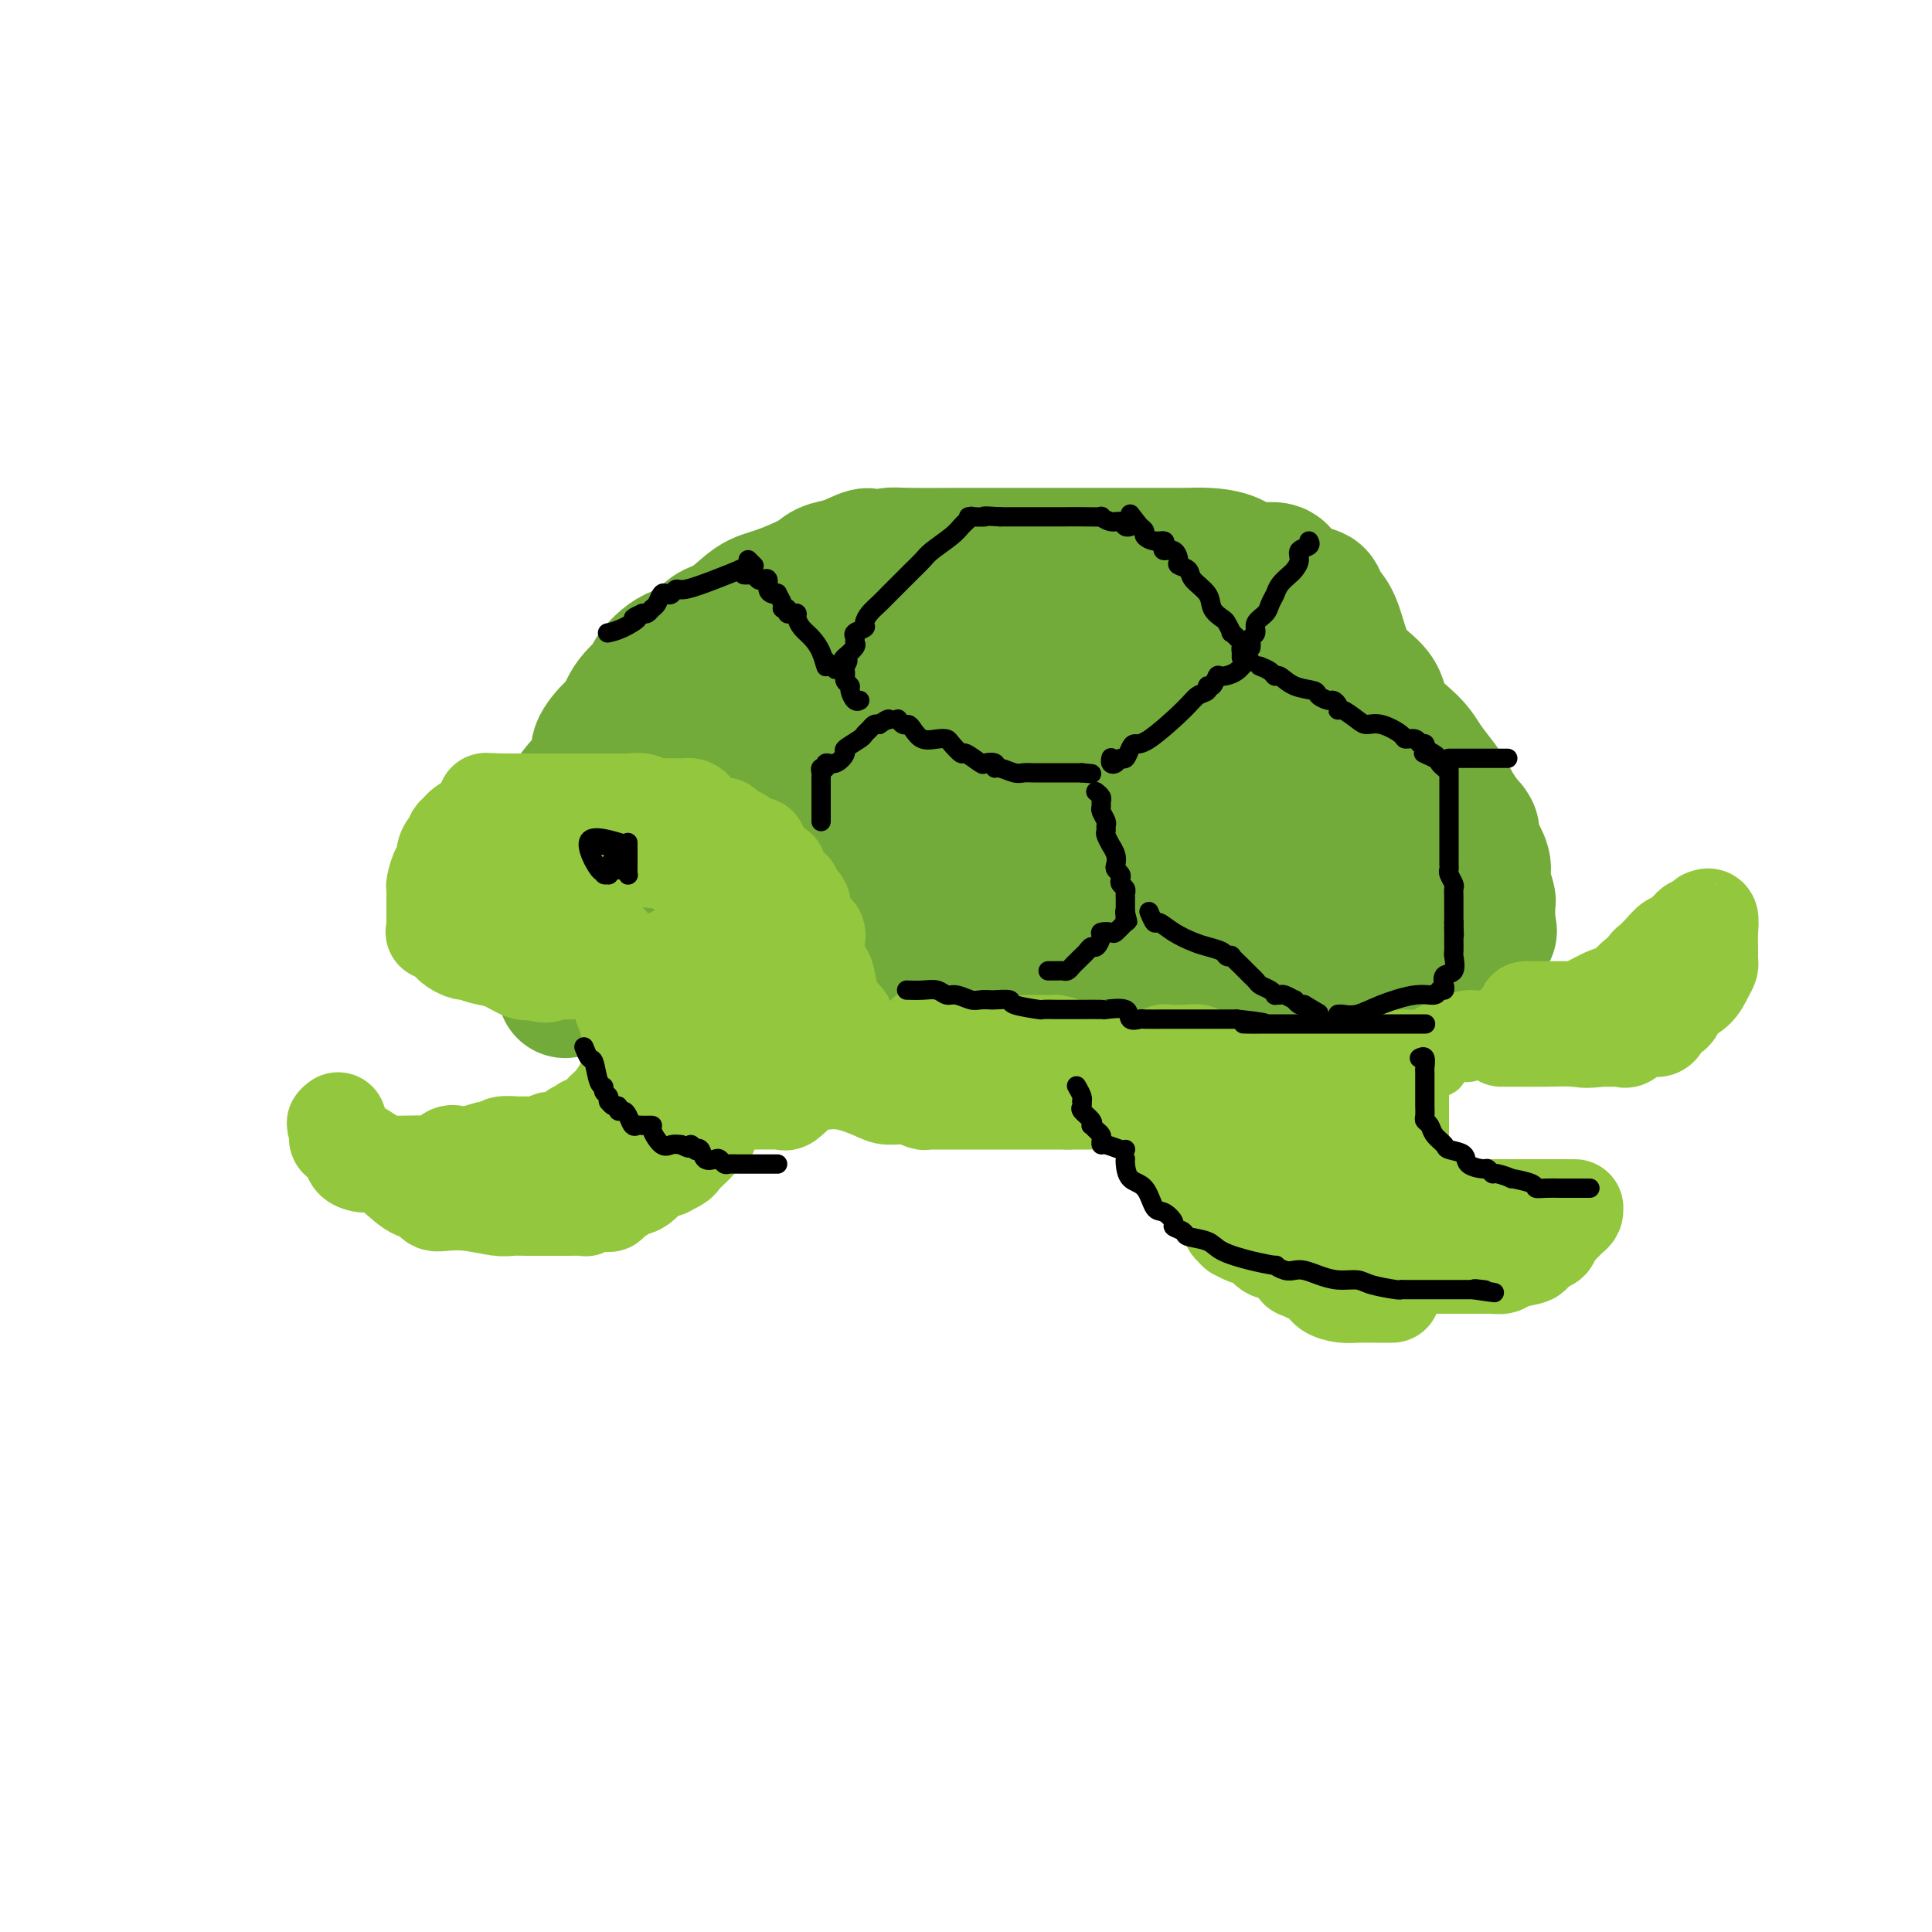 <svg viewBox='0 0 400 400' version='1.1' xmlns='http://www.w3.org/2000/svg' xmlns:xlink='http://www.w3.org/1999/xlink'><g fill='none' stroke='rgb(115,171,58)' stroke-width='28' stroke-linecap='round' stroke-linejoin='round'><path d='M175,197c0.000,-0.026 0.000,-0.053 0,0c-0.000,0.053 -0.001,0.184 0,0c0.001,-0.184 0.004,-0.683 0,-1c-0.004,-0.317 -0.016,-0.451 0,-1c0.016,-0.549 0.061,-1.512 0,-2c-0.061,-0.488 -0.226,-0.501 0,-1c0.226,-0.499 0.843,-1.484 1,-2c0.157,-0.516 -0.147,-0.563 0,-1c0.147,-0.437 0.745,-1.265 1,-2c0.255,-0.735 0.166,-1.375 0,-2c-0.166,-0.625 -0.409,-1.233 0,-2c0.409,-0.767 1.471,-1.694 2,-3c0.529,-1.306 0.527,-2.991 1,-4c0.473,-1.009 1.421,-1.344 2,-2c0.579,-0.656 0.788,-1.634 2,-3c1.212,-1.366 3.425,-3.118 5,-4c1.575,-0.882 2.510,-0.892 4,-2c1.490,-1.108 3.535,-3.314 5,-4c1.465,-0.686 2.351,0.149 3,0c0.649,-0.149 1.061,-1.283 2,-2c0.939,-0.717 2.406,-1.018 3,-1c0.594,0.018 0.314,0.355 1,0c0.686,-0.355 2.339,-1.403 3,-2c0.661,-0.597 0.332,-0.742 1,-1c0.668,-0.258 2.334,-0.629 4,-1'/><path d='M215,154c5.774,-2.856 4.709,-1.497 5,-1c0.291,0.497 1.939,0.133 4,0c2.061,-0.133 4.534,-0.035 6,0c1.466,0.035 1.925,0.008 3,0c1.075,-0.008 2.766,0.002 4,0c1.234,-0.002 2.013,-0.015 3,0c0.987,0.015 2.184,0.060 3,0c0.816,-0.060 1.252,-0.224 3,0c1.748,0.224 4.808,0.838 6,1c1.192,0.162 0.516,-0.127 1,0c0.484,0.127 2.128,0.670 3,1c0.872,0.330 0.971,0.448 2,1c1.029,0.552 2.987,1.539 4,2c1.013,0.461 1.081,0.395 2,1c0.919,0.605 2.689,1.881 4,3c1.311,1.119 2.163,2.082 3,3c0.837,0.918 1.658,1.793 2,2c0.342,0.207 0.206,-0.252 1,0c0.794,0.252 2.518,1.215 3,2c0.482,0.785 -0.278,1.394 0,2c0.278,0.606 1.595,1.211 2,2c0.405,0.789 -0.102,1.762 0,2c0.102,0.238 0.812,-0.261 1,0c0.188,0.261 -0.147,1.281 0,2c0.147,0.719 0.775,1.138 1,2c0.225,0.862 0.046,2.167 0,3c-0.046,0.833 0.040,1.193 0,2c-0.040,0.807 -0.207,2.062 0,3c0.207,0.938 0.786,1.560 1,2c0.214,0.440 0.061,0.697 0,1c-0.061,0.303 -0.031,0.651 0,1'/><path d='M282,191c0.774,3.566 0.208,1.481 0,1c-0.208,-0.481 -0.058,0.642 0,1c0.058,0.358 0.023,-0.048 0,0c-0.023,0.048 -0.034,0.550 0,1c0.034,0.450 0.115,0.846 0,1c-0.115,0.154 -0.425,0.065 -1,0c-0.575,-0.065 -1.414,-0.106 -2,0c-0.586,0.106 -0.917,0.359 -2,0c-1.083,-0.359 -2.916,-1.330 -4,-2c-1.084,-0.670 -1.417,-1.040 -2,-1c-0.583,0.040 -1.415,0.490 -3,0c-1.585,-0.490 -3.923,-1.921 -6,-3c-2.077,-1.079 -3.894,-1.806 -7,-2c-3.106,-0.194 -7.501,0.144 -9,0c-1.499,-0.144 -0.104,-0.771 -2,-1c-1.896,-0.229 -7.085,-0.061 -11,0c-3.915,0.061 -6.558,0.016 -9,0c-2.442,-0.016 -4.683,-0.004 -7,0c-2.317,0.004 -4.711,0.001 -6,0c-1.289,-0.001 -1.473,-0.000 -2,0c-0.527,0.000 -1.397,-0.000 -2,0c-0.603,0.000 -0.938,0.001 -1,0c-0.062,-0.001 0.149,-0.002 0,0c-0.149,0.002 -0.658,0.008 -1,0c-0.342,-0.008 -0.519,-0.028 -1,0c-0.481,0.028 -1.267,0.105 -2,0c-0.733,-0.105 -1.412,-0.393 -2,0c-0.588,0.393 -1.086,1.466 -3,2c-1.914,0.534 -5.246,0.528 -7,1c-1.754,0.472 -1.930,1.420 -3,2c-1.070,0.580 -3.035,0.790 -5,1'/><path d='M182,192c-3.354,1.150 -2.738,1.026 -3,1c-0.262,-0.026 -1.400,0.045 -2,0c-0.600,-0.045 -0.662,-0.205 -1,0c-0.338,0.205 -0.953,0.777 -1,1c-0.047,0.223 0.473,0.097 0,0c-0.473,-0.097 -1.940,-0.166 -3,0c-1.060,0.166 -1.712,0.566 -2,1c-0.288,0.434 -0.210,0.901 -1,1c-0.790,0.099 -2.446,-0.170 -3,0c-0.554,0.170 -0.004,0.777 0,1c0.004,0.223 -0.537,0.060 -1,0c-0.463,-0.060 -0.846,-0.017 -1,0c-0.154,0.017 -0.077,0.009 0,0'/><path d='M117,205c-0.000,0.053 -0.000,0.106 0,0c0.000,-0.106 0.000,-0.370 0,-1c-0.000,-0.630 -0.000,-1.627 0,-2c0.000,-0.373 0.000,-0.123 0,-1c-0.000,-0.877 -0.000,-2.881 0,-4c0.000,-1.119 0.000,-1.354 0,-3c-0.000,-1.646 -0.000,-4.702 0,-6c0.000,-1.298 0.002,-0.839 0,-2c-0.002,-1.161 -0.006,-3.941 0,-6c0.006,-2.059 0.024,-3.398 0,-5c-0.024,-1.602 -0.090,-3.466 0,-5c0.090,-1.534 0.335,-2.736 1,-4c0.665,-1.264 1.750,-2.588 3,-4c1.250,-1.412 2.664,-2.911 3,-4c0.336,-1.089 -0.406,-1.767 0,-3c0.406,-1.233 1.958,-3.020 3,-4c1.042,-0.980 1.572,-1.152 2,-2c0.428,-0.848 0.755,-2.372 2,-4c1.245,-1.628 3.410,-3.361 4,-4c0.590,-0.639 -0.395,-0.185 0,-1c0.395,-0.815 2.170,-2.897 4,-4c1.830,-1.103 3.714,-1.225 5,-2c1.286,-0.775 1.973,-2.203 3,-3c1.027,-0.797 2.395,-0.963 4,-2c1.605,-1.037 3.447,-2.946 5,-4c1.553,-1.054 2.818,-1.251 5,-2c2.182,-0.749 5.280,-2.048 7,-3c1.720,-0.952 2.063,-1.558 3,-2c0.937,-0.442 2.469,-0.721 4,-1'/><path d='M175,117c6.474,-3.182 4.658,-1.637 4,-1c-0.658,0.637 -0.157,0.367 1,0c1.157,-0.367 2.970,-0.830 4,-1c1.030,-0.170 1.276,-0.045 4,0c2.724,0.045 7.924,0.012 12,0c4.076,-0.012 7.027,-0.003 10,0c2.973,0.003 5.968,0.001 9,0c3.032,-0.001 6.102,-0.001 10,0c3.898,0.001 8.626,0.002 11,0c2.374,-0.002 2.394,-0.007 3,0c0.606,0.007 1.798,0.025 3,0c1.202,-0.025 2.415,-0.092 4,0c1.585,0.092 3.544,0.343 5,1c1.456,0.657 2.411,1.720 4,2c1.589,0.280 3.812,-0.224 5,0c1.188,0.224 1.340,1.176 2,2c0.660,0.824 1.829,1.519 3,2c1.171,0.481 2.344,0.746 3,1c0.656,0.254 0.796,0.497 1,1c0.204,0.503 0.471,1.267 1,2c0.529,0.733 1.318,1.437 2,3c0.682,1.563 1.257,3.986 2,6c0.743,2.014 1.654,3.619 3,5c1.346,1.381 3.127,2.536 4,4c0.873,1.464 0.840,3.235 2,5c1.160,1.765 3.515,3.523 5,5c1.485,1.477 2.099,2.674 3,4c0.901,1.326 2.089,2.780 3,4c0.911,1.220 1.546,2.206 2,3c0.454,0.794 0.727,1.397 1,2'/><path d='M301,167c5.173,7.609 3.606,4.631 3,4c-0.606,-0.631 -0.250,1.085 0,2c0.250,0.915 0.393,1.028 1,2c0.607,0.972 1.679,2.803 2,4c0.321,1.197 -0.110,1.759 0,3c0.110,1.241 0.762,3.162 1,4c0.238,0.838 0.063,0.593 0,1c-0.063,0.407 -0.013,1.465 0,2c0.013,0.535 -0.009,0.546 0,1c0.009,0.454 0.050,1.349 0,2c-0.050,0.651 -0.193,1.057 0,1c0.193,-0.057 0.720,-0.575 0,0c-0.720,0.575 -2.687,2.245 -4,3c-1.313,0.755 -1.973,0.595 -4,1c-2.027,0.405 -5.422,1.377 -8,2c-2.578,0.623 -4.340,0.899 -6,1c-1.660,0.101 -3.219,0.026 -5,0c-1.781,-0.026 -3.784,-0.004 -6,0c-2.216,0.004 -4.645,-0.009 -8,0c-3.355,0.009 -7.635,0.042 -12,0c-4.365,-0.042 -8.816,-0.159 -12,-1c-3.184,-0.841 -5.102,-2.408 -7,-3c-1.898,-0.592 -3.777,-0.211 -6,0c-2.223,0.211 -4.791,0.253 -7,0c-2.209,-0.253 -4.059,-0.800 -6,-1c-1.941,-0.200 -3.974,-0.054 -7,0c-3.026,0.054 -7.046,0.014 -11,0c-3.954,-0.014 -7.843,-0.004 -13,0c-5.157,0.004 -11.581,0.001 -15,0c-3.419,-0.001 -3.834,-0.000 -5,0c-1.166,0.000 -3.083,0.000 -5,0'/><path d='M161,195c-20.955,-0.617 -7.841,-0.158 -4,0c3.841,0.158 -1.591,0.015 -4,0c-2.409,-0.015 -1.795,0.099 -2,0c-0.205,-0.099 -1.230,-0.411 -2,0c-0.770,0.411 -1.285,1.546 -2,2c-0.715,0.454 -1.632,0.226 -3,0c-1.368,-0.226 -3.189,-0.449 -5,0c-1.811,0.449 -3.613,1.569 -5,2c-1.387,0.431 -2.361,0.173 -3,0c-0.639,-0.173 -0.944,-0.260 -1,0c-0.056,0.260 0.136,0.866 0,1c-0.136,0.134 -0.600,-0.203 -1,0c-0.400,0.203 -0.737,0.945 -1,1c-0.263,0.055 -0.451,-0.578 0,-2c0.451,-1.422 1.542,-3.634 2,-5c0.458,-1.366 0.284,-1.886 1,-3c0.716,-1.114 2.322,-2.820 3,-4c0.678,-1.180 0.429,-1.832 1,-3c0.571,-1.168 1.961,-2.853 3,-4c1.039,-1.147 1.725,-1.756 3,-3c1.275,-1.244 3.137,-3.122 5,-5'/><path d='M146,172c3.358,-2.821 6.252,-3.873 8,-5c1.748,-1.127 2.350,-2.328 5,-4c2.650,-1.672 7.350,-3.816 10,-5c2.650,-1.184 3.251,-1.409 4,-2c0.749,-0.591 1.645,-1.548 3,-3c1.355,-1.452 3.168,-3.400 4,-4c0.832,-0.600 0.682,0.147 1,0c0.318,-0.147 1.102,-1.187 3,-2c1.898,-0.813 4.908,-1.397 7,-2c2.092,-0.603 3.265,-1.223 7,-2c3.735,-0.777 10.031,-1.711 14,-2c3.969,-0.289 5.612,0.066 9,0c3.388,-0.066 8.520,-0.553 12,-1c3.480,-0.447 5.309,-0.853 7,-1c1.691,-0.147 3.244,-0.035 4,0c0.756,0.035 0.715,-0.008 1,0c0.285,0.008 0.895,0.065 1,0c0.105,-0.065 -0.294,-0.253 0,0c0.294,0.253 1.282,0.946 2,2c0.718,1.054 1.167,2.470 2,4c0.833,1.530 2.051,3.173 3,5c0.949,1.827 1.630,3.839 2,5c0.370,1.161 0.429,1.470 1,2c0.571,0.530 1.656,1.282 2,2c0.344,0.718 -0.052,1.404 0,2c0.052,0.596 0.550,1.104 1,2c0.450,0.896 0.850,2.182 1,3c0.150,0.818 0.051,1.168 0,2c-0.051,0.832 -0.052,2.147 0,3c0.052,0.853 0.158,1.244 0,2c-0.158,0.756 -0.579,1.878 -1,3'/><path d='M259,176c-0.214,2.861 -1.247,1.512 -3,1c-1.753,-0.512 -4.224,-0.187 -6,0c-1.776,0.187 -2.855,0.237 -5,0c-2.145,-0.237 -5.356,-0.761 -8,-2c-2.644,-1.239 -4.721,-3.194 -7,-5c-2.279,-1.806 -4.759,-3.465 -7,-5c-2.241,-1.535 -4.244,-2.947 -6,-4c-1.756,-1.053 -3.266,-1.746 -5,-2c-1.734,-0.254 -3.694,-0.069 -6,0c-2.306,0.069 -4.959,0.020 -9,0c-4.041,-0.020 -9.471,-0.013 -15,0c-5.529,0.013 -11.156,0.033 -18,0c-6.844,-0.033 -14.905,-0.118 -20,0c-5.095,0.118 -7.224,0.438 -10,1c-2.776,0.562 -6.199,1.366 -8,2c-1.801,0.634 -1.980,1.097 -2,2c-0.020,0.903 0.120,2.245 0,3c-0.120,0.755 -0.501,0.922 0,2c0.501,1.078 1.883,3.066 3,4c1.117,0.934 1.969,0.815 3,2c1.031,1.185 2.240,3.675 3,5c0.760,1.325 1.070,1.487 2,2c0.930,0.513 2.480,1.377 4,2c1.520,0.623 3.011,1.003 5,1c1.989,-0.003 4.478,-0.391 7,0c2.522,0.391 5.078,1.562 7,2c1.922,0.438 3.211,0.145 5,0c1.789,-0.145 4.077,-0.142 5,0c0.923,0.142 0.479,0.423 1,0c0.521,-0.423 2.006,-1.549 3,-3c0.994,-1.451 1.497,-3.225 2,-5'/><path d='M174,179c1.393,-2.831 1.875,-5.908 2,-8c0.125,-2.092 -0.107,-3.198 0,-5c0.107,-1.802 0.554,-4.301 1,-7c0.446,-2.699 0.889,-5.598 1,-8c0.111,-2.402 -0.112,-4.307 0,-6c0.112,-1.693 0.560,-3.174 0,-4c-0.560,-0.826 -2.128,-0.995 -3,-1c-0.872,-0.005 -1.049,0.155 -2,0c-0.951,-0.155 -2.675,-0.626 -4,-1c-1.325,-0.374 -2.250,-0.651 -4,0c-1.750,0.651 -4.325,2.229 -6,4c-1.675,1.771 -2.449,3.733 -3,6c-0.551,2.267 -0.879,4.837 -1,7c-0.121,2.163 -0.034,3.918 0,6c0.034,2.082 0.017,4.491 0,7c-0.017,2.509 -0.033,5.119 0,6c0.033,0.881 0.117,0.033 0,0c-0.117,-0.033 -0.433,0.750 0,1c0.433,0.250 1.616,-0.032 2,0c0.384,0.032 -0.031,0.378 2,0c2.031,-0.378 6.507,-1.480 10,-3c3.493,-1.520 6.003,-3.459 9,-6c2.997,-2.541 6.483,-5.685 10,-8c3.517,-2.315 7.066,-3.802 12,-6c4.934,-2.198 11.253,-5.107 15,-8c3.747,-2.893 4.921,-5.770 7,-7c2.079,-1.230 5.062,-0.814 8,-2c2.938,-1.186 5.829,-3.973 7,-5c1.171,-1.027 0.620,-0.293 1,0c0.380,0.293 1.690,0.147 3,0'/><path d='M241,131c2.797,-1.144 0.290,-0.505 1,1c0.710,1.505 4.638,3.877 7,6c2.362,2.123 3.157,3.999 5,5c1.843,1.001 4.734,1.128 7,2c2.266,0.872 3.907,2.489 5,3c1.093,0.511 1.637,-0.085 2,0c0.363,0.085 0.544,0.852 1,1c0.456,0.148 1.188,-0.323 2,0c0.812,0.323 1.704,1.440 2,2c0.296,0.560 -0.004,0.562 -1,0c-0.996,-0.562 -2.690,-1.687 -3,-2c-0.310,-0.313 0.763,0.185 -2,-2c-2.763,-2.185 -9.361,-7.053 -12,-9c-2.639,-1.947 -1.320,-0.974 0,0'/><path d='M215,127c0.170,-0.000 0.341,-0.000 0,0c-0.341,0.000 -1.193,0.000 -2,0c-0.807,-0.000 -1.567,-0.000 -2,0c-0.433,0.000 -0.538,0.000 -1,0c-0.462,-0.000 -1.280,-0.000 -2,0c-0.720,0.000 -1.342,0.000 -3,0c-1.658,-0.000 -4.352,-0.000 -8,0c-3.648,0.000 -8.248,0.000 -12,0c-3.752,-0.000 -6.654,-0.001 -9,0c-2.346,0.001 -4.134,0.004 -5,0c-0.866,-0.004 -0.809,-0.013 -1,0c-0.191,0.013 -0.629,0.050 -1,0c-0.371,-0.050 -0.674,-0.187 -1,0c-0.326,0.187 -0.676,0.698 -1,1c-0.324,0.302 -0.623,0.396 -1,1c-0.377,0.604 -0.833,1.717 -1,2c-0.167,0.283 -0.045,-0.264 0,0c0.045,0.264 0.012,1.340 0,2c-0.012,0.660 -0.003,0.903 0,1c0.003,0.097 0.002,0.049 0,0'/></g>
<g fill='none' stroke='rgb(147,200,62)' stroke-width='12' stroke-linecap='round' stroke-linejoin='round'><path d='M169,211c-0.081,0.024 -0.162,0.048 0,0c0.162,-0.048 0.569,-0.168 1,0c0.431,0.168 0.888,0.623 2,1c1.112,0.377 2.881,0.675 5,1c2.119,0.325 4.588,0.676 7,1c2.412,0.324 4.765,0.622 7,1c2.235,0.378 4.351,0.835 6,1c1.649,0.165 2.831,0.038 4,0c1.169,-0.038 2.324,0.015 3,0c0.676,-0.015 0.872,-0.097 1,0c0.128,0.097 0.189,0.374 1,1c0.811,0.626 2.374,1.602 3,2c0.626,0.398 0.317,0.218 1,0c0.683,-0.218 2.359,-0.475 4,0c1.641,0.475 3.245,1.682 5,2c1.755,0.318 3.659,-0.255 5,0c1.341,0.255 2.120,1.336 3,2c0.880,0.664 1.862,0.910 3,1c1.138,0.090 2.430,0.024 3,0c0.570,-0.024 0.416,-0.006 1,0c0.584,0.006 1.905,0.002 3,0c1.095,-0.002 1.963,-0.000 3,0c1.037,0.000 2.242,0.000 4,0c1.758,-0.000 4.071,-0.000 5,0c0.929,0.000 0.476,0.000 1,0c0.524,-0.000 2.024,-0.000 3,0c0.976,0.000 1.426,0.000 2,0c0.574,-0.000 1.270,-0.000 2,0c0.730,0.000 1.494,0.000 2,0c0.506,-0.000 0.753,-0.000 1,0'/><path d='M260,224c5.028,-0.000 2.596,-0.000 2,0c-0.596,0.000 0.642,0.000 2,0c1.358,-0.000 2.835,-0.000 4,0c1.165,0.000 2.018,0.000 3,0c0.982,-0.000 2.094,-0.000 3,0c0.906,0.000 1.608,0.000 3,0c1.392,-0.000 3.476,-0.000 5,0c1.524,0.000 2.489,0.001 3,0c0.511,-0.001 0.569,-0.003 1,0c0.431,0.003 1.235,0.012 2,0c0.765,-0.012 1.490,-0.046 2,0c0.510,0.046 0.806,0.172 1,0c0.194,-0.172 0.288,-0.641 1,-1c0.712,-0.359 2.043,-0.608 3,-1c0.957,-0.392 1.542,-0.927 2,-1c0.458,-0.073 0.791,0.317 1,0c0.209,-0.317 0.294,-1.342 1,-2c0.706,-0.658 2.034,-0.951 3,-1c0.966,-0.049 1.568,0.145 2,0c0.432,-0.145 0.692,-0.629 1,-1c0.308,-0.371 0.665,-0.628 1,-1c0.335,-0.372 0.649,-0.861 1,-1c0.351,-0.139 0.738,0.070 1,0c0.262,-0.070 0.399,-0.419 1,-1c0.601,-0.581 1.666,-1.393 2,-2c0.334,-0.607 -0.061,-1.007 0,-1c0.061,0.007 0.580,0.422 1,0c0.420,-0.422 0.741,-1.680 1,-2c0.259,-0.320 0.454,0.298 1,0c0.546,-0.298 1.442,-1.514 2,-2c0.558,-0.486 0.779,-0.243 1,0'/><path d='M317,207c4.177,-2.568 1.620,-0.488 1,0c-0.620,0.488 0.699,-0.615 1,-1c0.301,-0.385 -0.415,-0.053 -1,0c-0.585,0.053 -1.038,-0.173 -1,0c0.038,0.173 0.569,0.745 0,1c-0.569,0.255 -2.238,0.191 -4,1c-1.762,0.809 -3.618,2.489 -5,3c-1.382,0.511 -2.289,-0.147 -4,0c-1.711,0.147 -4.226,1.101 -6,2c-1.774,0.899 -2.806,1.744 -4,2c-1.194,0.256 -2.549,-0.077 -4,0c-1.451,0.077 -2.996,0.564 -4,1c-1.004,0.436 -1.466,0.820 -2,1c-0.534,0.180 -1.142,0.157 -2,0c-0.858,-0.157 -1.968,-0.449 -3,0c-1.032,0.449 -1.985,1.637 -4,2c-2.015,0.363 -5.091,-0.099 -7,0c-1.909,0.099 -2.650,0.759 -3,1c-0.350,0.241 -0.310,0.065 -1,0c-0.690,-0.065 -2.110,-0.017 -3,0c-0.890,0.017 -1.249,0.005 -2,0c-0.751,-0.005 -1.895,-0.001 -3,0c-1.105,0.001 -2.173,0.000 -3,0c-0.827,-0.000 -1.414,-0.000 -2,0'/><path d='M251,220c-3.954,0.155 -1.838,0.041 -1,0c0.838,-0.041 0.399,-0.011 0,0c-0.399,0.011 -0.759,0.001 -1,0c-0.241,-0.001 -0.363,0.007 -1,0c-0.637,-0.007 -1.789,-0.029 -3,0c-1.211,0.029 -2.481,0.109 -4,0c-1.519,-0.109 -3.286,-0.408 -5,-1c-1.714,-0.592 -3.376,-1.477 -5,-2c-1.624,-0.523 -3.210,-0.682 -4,-1c-0.790,-0.318 -0.783,-0.793 -1,-1c-0.217,-0.207 -0.658,-0.147 -1,0c-0.342,0.147 -0.586,0.379 -1,0c-0.414,-0.379 -0.999,-1.370 -2,-2c-1.001,-0.630 -2.417,-0.900 -3,-1c-0.583,-0.100 -0.334,-0.031 -1,0c-0.666,0.031 -2.248,0.022 -3,0c-0.752,-0.022 -0.674,-0.059 -2,0c-1.326,0.059 -4.057,0.212 -6,0c-1.943,-0.212 -3.098,-0.789 -4,-1c-0.902,-0.211 -1.550,-0.057 -2,0c-0.450,0.057 -0.701,0.015 -1,0c-0.299,-0.015 -0.647,-0.004 -1,0c-0.353,0.004 -0.713,0.001 -1,0c-0.287,-0.001 -0.503,-0.000 -1,0c-0.497,0.000 -1.277,0.000 -2,0c-0.723,-0.000 -1.390,-0.000 -2,0c-0.610,0.000 -1.164,0.000 -2,0c-0.836,-0.000 -1.953,-0.000 -2,0c-0.047,0.000 0.977,0.000 2,0'/><path d='M191,211c-3.818,-0.140 0.637,0.008 3,0c2.363,-0.008 2.633,-0.174 4,0c1.367,0.174 3.830,0.688 6,1c2.170,0.312 4.046,0.423 6,1c1.954,0.577 3.986,1.619 6,2c2.014,0.381 4.011,0.102 6,0c1.989,-0.102 3.969,-0.027 5,0c1.031,0.027 1.111,0.008 1,0c-0.111,-0.008 -0.414,-0.003 0,0c0.414,0.003 1.543,0.005 3,0c1.457,-0.005 3.241,-0.015 5,0c1.759,0.015 3.493,0.057 5,0c1.507,-0.057 2.785,-0.211 4,0c1.215,0.211 2.366,0.787 3,1c0.634,0.213 0.752,0.064 1,0c0.248,-0.064 0.628,-0.043 1,0c0.372,0.043 0.738,0.106 1,0c0.262,-0.106 0.420,-0.382 2,0c1.580,0.382 4.581,1.423 6,2c1.419,0.577 1.257,0.691 2,1c0.743,0.309 2.392,0.814 3,1c0.608,0.186 0.174,0.053 0,0c-0.174,-0.053 -0.087,-0.027 0,0'/></g>
<g fill='none' stroke='rgb(147,200,62)' stroke-width='20' stroke-linecap='round' stroke-linejoin='round'><path d='M175,216c0.001,0.098 0.002,0.196 0,0c-0.002,-0.196 -0.007,-0.686 0,-1c0.007,-0.314 0.027,-0.451 0,-1c-0.027,-0.549 -0.101,-1.511 0,-2c0.101,-0.489 0.378,-0.506 0,-1c-0.378,-0.494 -1.411,-1.467 -2,-2c-0.589,-0.533 -0.733,-0.628 -1,-2c-0.267,-1.372 -0.658,-4.021 -1,-5c-0.342,-0.979 -0.634,-0.288 -1,-1c-0.366,-0.712 -0.806,-2.828 -1,-4c-0.194,-1.172 -0.141,-1.402 0,-2c0.141,-0.598 0.369,-1.564 0,-2c-0.369,-0.436 -1.337,-0.341 -2,-1c-0.663,-0.659 -1.021,-2.072 -1,-3c0.021,-0.928 0.422,-1.371 0,-2c-0.422,-0.629 -1.666,-1.445 -2,-2c-0.334,-0.555 0.244,-0.849 0,-1c-0.244,-0.151 -1.308,-0.159 -2,-1c-0.692,-0.841 -1.013,-2.515 -1,-3c0.013,-0.485 0.359,0.220 0,0c-0.359,-0.220 -1.423,-1.365 -2,-2c-0.577,-0.635 -0.665,-0.762 -1,-1c-0.335,-0.238 -0.915,-0.589 -1,-1c-0.085,-0.411 0.324,-0.883 0,-1c-0.324,-0.117 -1.382,0.123 -2,0c-0.618,-0.123 -0.795,-0.607 -1,-1c-0.205,-0.393 -0.436,-0.694 -1,-1c-0.564,-0.306 -1.460,-0.618 -2,-1c-0.540,-0.382 -0.722,-0.834 -1,-1c-0.278,-0.166 -0.651,-0.048 -1,0c-0.349,0.048 -0.675,0.024 -1,0'/><path d='M148,171c-1.901,-1.349 -0.155,-0.221 0,0c0.155,0.221 -1.282,-0.466 -2,-1c-0.718,-0.534 -0.717,-0.913 -1,-1c-0.283,-0.087 -0.849,0.120 -1,0c-0.151,-0.120 0.114,-0.568 0,-1c-0.114,-0.432 -0.607,-0.848 -1,-1c-0.393,-0.152 -0.688,-0.041 -1,0c-0.312,0.041 -0.642,0.012 -1,0c-0.358,-0.012 -0.745,-0.007 -2,0c-1.255,0.007 -3.379,0.016 -4,0c-0.621,-0.016 0.262,-0.057 0,0c-0.262,0.057 -1.669,0.211 -2,0c-0.331,-0.211 0.413,-0.789 0,-1c-0.413,-0.211 -1.982,-0.057 -3,0c-1.018,0.057 -1.484,0.015 -2,0c-0.516,-0.015 -1.081,-0.004 -2,0c-0.919,0.004 -2.191,0.001 -3,0c-0.809,-0.001 -1.156,-0.000 -2,0c-0.844,0.000 -2.185,0.000 -3,0c-0.815,-0.000 -1.104,-0.000 -1,0c0.104,0.000 0.600,0.000 0,0c-0.600,-0.000 -2.297,-0.000 -3,0c-0.703,0.000 -0.412,0.000 -1,0c-0.588,-0.000 -2.055,-0.000 -3,0c-0.945,0.000 -1.367,0.000 -2,0c-0.633,-0.000 -1.478,-0.000 -2,0c-0.522,0.000 -0.721,0.000 -1,0c-0.279,-0.000 -0.640,-0.000 -1,0'/><path d='M104,166c-6.236,-0.191 -2.325,-0.167 -1,0c1.325,0.167 0.064,0.479 -1,1c-1.064,0.521 -1.931,1.253 -3,2c-1.069,0.747 -2.338,1.511 -3,2c-0.662,0.489 -0.716,0.704 -1,1c-0.284,0.296 -0.798,0.673 -1,1c-0.202,0.327 -0.092,0.603 0,1c0.092,0.397 0.165,0.916 0,1c-0.165,0.084 -0.570,-0.268 -1,0c-0.430,0.268 -0.886,1.157 -1,2c-0.114,0.843 0.113,1.642 0,2c-0.113,0.358 -0.566,0.275 -1,1c-0.434,0.725 -0.848,2.259 -1,3c-0.152,0.741 -0.041,0.688 0,1c0.041,0.312 0.011,0.988 0,2c-0.011,1.012 -0.005,2.362 0,3c0.005,0.638 0.008,0.566 0,1c-0.008,0.434 -0.027,1.373 0,2c0.027,0.627 0.100,0.941 0,1c-0.100,0.059 -0.374,-0.138 0,0c0.374,0.138 1.394,0.610 2,1c0.606,0.390 0.798,0.696 1,1c0.202,0.304 0.416,0.605 1,1c0.584,0.395 1.539,0.884 2,1c0.461,0.116 0.427,-0.140 1,0c0.573,0.140 1.751,0.677 3,1c1.249,0.323 2.567,0.433 4,1c1.433,0.567 2.981,1.591 4,2c1.019,0.409 1.510,0.205 2,0'/><path d='M110,201c3.923,1.392 3.731,0.373 4,0c0.269,-0.373 0.997,-0.100 2,0c1.003,0.100 2.279,0.027 3,0c0.721,-0.027 0.887,-0.008 2,0c1.113,0.008 3.171,0.005 4,0c0.829,-0.005 0.427,-0.012 1,0c0.573,0.012 2.121,0.042 3,0c0.879,-0.042 1.089,-0.155 2,0c0.911,0.155 2.522,0.580 4,0c1.478,-0.580 2.821,-2.163 4,-3c1.179,-0.837 2.194,-0.928 3,-1c0.806,-0.072 1.404,-0.124 2,0c0.596,0.124 1.190,0.424 2,0c0.810,-0.424 1.837,-1.570 2,-2c0.163,-0.430 -0.537,-0.143 0,0c0.537,0.143 2.312,0.140 3,0c0.688,-0.140 0.289,-0.419 0,-1c-0.289,-0.581 -0.469,-1.464 0,-2c0.469,-0.536 1.585,-0.723 2,-1c0.415,-0.277 0.129,-0.642 0,-1c-0.129,-0.358 -0.100,-0.709 0,-1c0.100,-0.291 0.273,-0.521 0,-1c-0.273,-0.479 -0.990,-1.206 -2,-2c-1.010,-0.794 -2.312,-1.656 -3,-2c-0.688,-0.344 -0.762,-0.169 -1,0c-0.238,0.169 -0.639,0.334 -1,0c-0.361,-0.334 -0.680,-1.167 -1,-2'/><path d='M145,182c-1.301,-1.438 -0.553,-1.034 -1,-1c-0.447,0.034 -2.091,-0.302 -3,-1c-0.909,-0.698 -1.085,-1.756 -2,-2c-0.915,-0.244 -2.571,0.327 -4,0c-1.429,-0.327 -2.633,-1.552 -3,-2c-0.367,-0.448 0.103,-0.120 -1,0c-1.103,0.120 -3.778,0.033 -5,0c-1.222,-0.033 -0.992,-0.010 -2,0c-1.008,0.010 -3.254,0.009 -5,0c-1.746,-0.009 -2.994,-0.026 -4,0c-1.006,0.026 -1.772,0.096 -2,0c-0.228,-0.096 0.083,-0.359 0,0c-0.083,0.359 -0.558,1.339 -1,2c-0.442,0.661 -0.850,1.003 -1,2c-0.150,0.997 -0.041,2.648 0,4c0.041,1.352 0.014,2.404 0,3c-0.014,0.596 -0.015,0.734 0,1c0.015,0.266 0.045,0.659 0,1c-0.045,0.341 -0.166,0.630 0,1c0.166,0.370 0.619,0.820 1,1c0.381,0.180 0.691,0.090 1,0'/><path d='M113,191c0.377,1.054 0.320,0.189 1,0c0.680,-0.189 2.098,0.296 3,0c0.902,-0.296 1.289,-1.374 2,-2c0.711,-0.626 1.745,-0.798 2,-1c0.255,-0.202 -0.271,-0.432 0,-1c0.271,-0.568 1.338,-1.472 2,-2c0.662,-0.528 0.917,-0.678 1,-1c0.083,-0.322 -0.008,-0.814 0,-1c0.008,-0.186 0.116,-0.065 -1,0c-1.116,0.065 -3.454,0.074 -5,0c-1.546,-0.074 -2.300,-0.229 -3,0c-0.700,0.229 -1.348,0.844 -2,1c-0.652,0.156 -1.310,-0.147 -2,0c-0.690,0.147 -1.414,0.743 -2,1c-0.586,0.257 -1.036,0.174 -1,0c0.036,-0.174 0.556,-0.439 0,0c-0.556,0.439 -2.188,1.582 -3,2c-0.812,0.418 -0.805,0.112 -1,0c-0.195,-0.112 -0.591,-0.030 -1,0c-0.409,0.030 -0.831,0.009 -1,0c-0.169,-0.009 -0.084,-0.004 0,0'/><path d='M102,187c0.566,0.854 1.133,1.709 2,2c0.867,0.291 2.035,0.019 4,0c1.965,-0.019 4.727,0.214 7,1c2.273,0.786 4.058,2.124 6,3c1.942,0.876 4.041,1.289 5,2c0.959,0.711 0.779,1.720 1,2c0.221,0.280 0.844,-0.171 1,0c0.156,0.171 -0.154,0.963 0,2c0.154,1.037 0.773,2.320 1,3c0.227,0.680 0.061,0.756 0,1c-0.061,0.244 -0.016,0.657 0,1c0.016,0.343 0.005,0.617 0,1c-0.005,0.383 -0.002,0.876 0,1c0.002,0.124 0.004,-0.122 0,0c-0.004,0.122 -0.015,0.610 0,1c0.015,0.390 0.056,0.681 0,1c-0.056,0.319 -0.208,0.667 0,1c0.208,0.333 0.777,0.653 1,1c0.223,0.347 0.101,0.722 0,1c-0.101,0.278 -0.182,0.460 0,1c0.182,0.540 0.627,1.440 1,2c0.373,0.560 0.676,0.782 1,1c0.324,0.218 0.670,0.431 1,1c0.330,0.569 0.645,1.493 1,2c0.355,0.507 0.749,0.598 1,1c0.251,0.402 0.357,1.115 1,2c0.643,0.885 1.821,1.943 3,3'/><path d='M139,224c1.128,1.879 -0.053,1.575 0,2c0.053,0.425 1.340,1.578 2,2c0.660,0.422 0.692,0.113 1,0c0.308,-0.113 0.894,-0.030 1,0c0.106,0.030 -0.266,0.008 1,0c1.266,-0.008 4.169,-0.002 6,0c1.831,0.002 2.591,0.001 3,0c0.409,-0.001 0.467,-0.001 1,0c0.533,0.001 1.542,0.002 3,0c1.458,-0.002 3.365,-0.007 4,0c0.635,0.007 -0.003,0.027 0,0c0.003,-0.027 0.646,-0.102 1,0c0.354,0.102 0.420,0.382 1,0c0.580,-0.382 1.675,-1.425 2,-2c0.325,-0.575 -0.120,-0.682 0,-1c0.120,-0.318 0.806,-0.848 1,-1c0.194,-0.152 -0.104,0.073 0,0c0.104,-0.073 0.610,-0.443 1,-1c0.390,-0.557 0.665,-1.301 1,-2c0.335,-0.699 0.731,-1.352 1,-2c0.269,-0.648 0.412,-1.291 1,-2c0.588,-0.709 1.622,-1.485 2,-2c0.378,-0.515 0.101,-0.768 0,-1c-0.101,-0.232 -0.027,-0.444 0,-1c0.027,-0.556 0.007,-1.457 0,-2c-0.007,-0.543 -0.002,-0.726 0,-1c0.002,-0.274 0.001,-0.637 0,-1'/><path d='M172,209c0.054,-1.400 0.189,-1.899 0,-2c-0.189,-0.101 -0.704,0.197 -1,0c-0.296,-0.197 -0.375,-0.890 -1,-1c-0.625,-0.110 -1.798,0.363 -3,0c-1.202,-0.363 -2.434,-1.562 -3,-2c-0.566,-0.438 -0.465,-0.114 -1,0c-0.535,0.114 -1.707,0.019 -3,0c-1.293,-0.019 -2.706,0.039 -4,0c-1.294,-0.039 -2.470,-0.176 -4,0c-1.530,0.176 -3.415,0.663 -4,1c-0.585,0.337 0.130,0.523 0,1c-0.130,0.477 -1.107,1.245 -2,2c-0.893,0.755 -1.704,1.497 -2,2c-0.296,0.503 -0.078,0.769 0,1c0.078,0.231 0.017,0.429 0,1c-0.017,0.571 0.010,1.516 0,2c-0.010,0.484 -0.057,0.508 0,1c0.057,0.492 0.217,1.452 0,2c-0.217,0.548 -0.813,0.683 0,1c0.813,0.317 3.033,0.815 4,1c0.967,0.185 0.679,0.057 1,0c0.321,-0.057 1.249,-0.043 2,0c0.751,0.043 1.326,0.115 2,0c0.674,-0.115 1.449,-0.415 2,-1c0.551,-0.585 0.880,-1.453 1,-2c0.120,-0.547 0.032,-0.774 0,-1c-0.032,-0.226 -0.009,-0.452 0,-1c0.009,-0.548 0.002,-1.417 0,-2c-0.002,-0.583 -0.001,-0.881 0,-1c0.001,-0.119 0.000,-0.060 0,0'/><path d='M239,219c-0.225,0.113 -0.449,0.225 0,0c0.449,-0.225 1.573,-0.789 2,-1c0.427,-0.211 0.157,-0.071 1,0c0.843,0.071 2.800,0.072 4,0c1.200,-0.072 1.645,-0.216 2,0c0.355,0.216 0.621,0.793 1,1c0.379,0.207 0.871,0.045 1,0c0.129,-0.045 -0.105,0.026 0,0c0.105,-0.026 0.550,-0.149 1,0c0.450,0.149 0.904,0.568 1,1c0.096,0.432 -0.168,0.875 0,1c0.168,0.125 0.767,-0.069 1,0c0.233,0.069 0.101,0.399 0,1c-0.101,0.601 -0.171,1.471 0,2c0.171,0.529 0.582,0.716 1,1c0.418,0.284 0.844,0.663 1,1c0.156,0.337 0.042,0.630 0,1c-0.042,0.370 -0.010,0.816 0,1c0.010,0.184 -0.000,0.105 0,0c0.000,-0.105 0.011,-0.235 0,0c-0.011,0.235 -0.044,0.836 0,1c0.044,0.164 0.166,-0.110 1,0c0.834,0.110 2.381,0.603 3,1c0.619,0.397 0.309,0.699 0,1'/><path d='M259,231c1.074,1.860 0.258,1.009 0,1c-0.258,-0.009 0.040,0.825 0,1c-0.040,0.175 -0.418,-0.308 0,0c0.418,0.308 1.633,1.406 2,2c0.367,0.594 -0.113,0.685 0,1c0.113,0.315 0.819,0.854 1,1c0.181,0.146 -0.162,-0.102 0,0c0.162,0.102 0.828,0.553 1,1c0.172,0.447 -0.151,0.889 0,1c0.151,0.111 0.775,-0.111 1,0c0.225,0.111 0.049,0.555 0,1c-0.049,0.445 0.028,0.893 0,1c-0.028,0.107 -0.161,-0.126 0,0c0.161,0.126 0.617,0.610 1,1c0.383,0.390 0.694,0.686 1,1c0.306,0.314 0.607,0.648 1,1c0.393,0.352 0.879,0.724 1,1c0.121,0.276 -0.122,0.458 0,1c0.122,0.542 0.610,1.444 1,2c0.390,0.556 0.682,0.765 1,1c0.318,0.235 0.662,0.496 1,1c0.338,0.504 0.669,1.252 1,2'/><path d='M272,252c2.222,3.214 1.278,0.749 1,0c-0.278,-0.749 0.110,0.219 0,1c-0.110,0.781 -0.718,1.375 0,2c0.718,0.625 2.763,1.282 4,2c1.237,0.718 1.668,1.499 2,2c0.332,0.501 0.567,0.723 1,1c0.433,0.277 1.064,0.610 2,1c0.936,0.390 2.179,0.836 3,1c0.821,0.164 1.222,0.044 2,0c0.778,-0.044 1.935,-0.012 3,0c1.065,0.012 2.040,0.003 3,0c0.960,-0.003 1.907,-0.001 3,0c1.093,0.001 2.333,0.000 3,0c0.667,-0.000 0.763,-0.000 1,0c0.237,0.000 0.617,0.000 1,0c0.383,-0.000 0.770,-0.000 1,0c0.230,0.000 0.303,0.001 1,0c0.697,-0.001 2.018,-0.003 3,0c0.982,0.003 1.623,0.012 2,0c0.377,-0.012 0.488,-0.045 1,0c0.512,0.045 1.425,0.167 2,0c0.575,-0.167 0.813,-0.622 2,-1c1.187,-0.378 3.323,-0.679 4,-1c0.677,-0.321 -0.106,-0.663 0,-1c0.106,-0.337 1.101,-0.668 2,-1c0.899,-0.332 1.704,-0.666 2,-1c0.296,-0.334 0.085,-0.667 0,-1c-0.085,-0.333 -0.042,-0.667 0,-1'/><path d='M321,255c2.035,-1.035 1.123,-0.122 1,0c-0.123,0.122 0.541,-0.545 1,-1c0.459,-0.455 0.711,-0.696 1,-1c0.289,-0.304 0.614,-0.670 1,-1c0.386,-0.330 0.832,-0.624 1,-1c0.168,-0.376 0.058,-0.833 0,-1c-0.058,-0.167 -0.063,-0.045 0,0c0.063,0.045 0.193,0.012 0,0c-0.193,-0.012 -0.709,-0.003 -1,0c-0.291,0.003 -0.358,0.001 -1,0c-0.642,-0.001 -1.860,-0.000 -3,0c-1.140,0.000 -2.202,0.000 -3,0c-0.798,-0.000 -1.331,-0.000 -2,0c-0.669,0.000 -1.474,0.000 -2,0c-0.526,-0.000 -0.773,-0.000 -1,0c-0.227,0.000 -0.433,0.000 -1,0c-0.567,-0.000 -1.496,-0.000 -2,0c-0.504,0.000 -0.583,0.000 -1,0c-0.417,-0.000 -1.174,-0.000 -2,0c-0.826,0.000 -1.722,0.000 -3,0c-1.278,-0.000 -2.936,-0.000 -4,0c-1.064,0.000 -1.532,0.000 -2,0'/><path d='M298,250c-4.719,-0.317 -2.518,-0.611 -2,-1c0.518,-0.389 -0.647,-0.873 -1,-1c-0.353,-0.127 0.108,0.105 0,0c-0.108,-0.105 -0.784,-0.546 -1,-1c-0.216,-0.454 0.029,-0.922 0,-1c-0.029,-0.078 -0.334,0.235 -1,0c-0.666,-0.235 -1.695,-1.018 -2,-2c-0.305,-0.982 0.114,-2.165 0,-3c-0.114,-0.835 -0.763,-1.323 -1,-2c-0.237,-0.677 -0.064,-1.544 0,-2c0.064,-0.456 0.017,-0.503 0,-1c-0.017,-0.497 -0.005,-1.446 0,-2c0.005,-0.554 0.001,-0.713 0,-1c-0.001,-0.287 -0.000,-0.703 0,-1c0.000,-0.297 0.000,-0.475 0,-1c-0.000,-0.525 -0.000,-1.399 0,-2c0.000,-0.601 0.000,-0.931 0,-1c-0.000,-0.069 -0.000,0.123 0,0c0.000,-0.123 0.000,-0.562 0,-1'/><path d='M290,227c-0.163,-2.812 -0.070,-1.342 0,-1c0.070,0.342 0.117,-0.444 0,-1c-0.117,-0.556 -0.398,-0.881 -1,-1c-0.602,-0.119 -1.523,-0.032 -2,0c-0.477,0.032 -0.509,0.008 -1,0c-0.491,-0.008 -1.441,-0.000 -2,0c-0.559,0.000 -0.727,-0.007 -1,0c-0.273,0.007 -0.652,0.027 -1,0c-0.348,-0.027 -0.664,-0.100 -1,0c-0.336,0.100 -0.693,0.372 -1,1c-0.307,0.628 -0.564,1.610 -1,2c-0.436,0.390 -1.053,0.187 -2,1c-0.947,0.813 -2.226,2.640 -3,4c-0.774,1.360 -1.044,2.252 -1,3c0.044,0.748 0.402,1.351 0,2c-0.402,0.649 -1.563,1.344 -2,2c-0.437,0.656 -0.151,1.274 0,2c0.151,0.726 0.168,1.559 0,2c-0.168,0.441 -0.521,0.490 0,3c0.521,2.510 1.914,7.481 3,10c1.086,2.519 1.864,2.584 4,3c2.136,0.416 5.631,1.181 8,2c2.369,0.819 3.612,1.690 4,2c0.388,0.310 -0.078,0.058 0,0c0.078,-0.058 0.701,0.077 1,0c0.299,-0.077 0.273,-0.367 0,-1c-0.273,-0.633 -0.792,-1.609 -1,-2c-0.208,-0.391 -0.104,-0.195 0,0'/><path d='M275,250c0.086,-0.174 0.173,-0.348 0,0c-0.173,0.348 -0.605,1.216 -1,2c-0.395,0.784 -0.753,1.482 -1,2c-0.247,0.518 -0.385,0.857 -2,1c-1.615,0.143 -4.709,0.091 -6,0c-1.291,-0.091 -0.778,-0.219 -1,0c-0.222,0.219 -1.178,0.787 -2,1c-0.822,0.213 -1.512,0.072 -2,0c-0.488,-0.072 -0.776,-0.076 -1,0c-0.224,0.076 -0.385,0.230 -1,0c-0.615,-0.230 -1.684,-0.845 -2,-1c-0.316,-0.155 0.121,0.151 0,0c-0.121,-0.151 -0.800,-0.757 -1,-1c-0.200,-0.243 0.078,-0.121 0,-1c-0.078,-0.879 -0.511,-2.758 -1,-3c-0.489,-0.242 -1.034,1.152 -2,0c-0.966,-1.152 -2.353,-4.852 -3,-6c-0.647,-1.148 -0.555,0.254 -1,0c-0.445,-0.254 -1.429,-2.165 -2,-3c-0.571,-0.835 -0.731,-0.595 -1,-1c-0.269,-0.405 -0.646,-1.456 -1,-2c-0.354,-0.544 -0.683,-0.583 -1,-1c-0.317,-0.417 -0.621,-1.214 -1,-2c-0.379,-0.786 -0.834,-1.561 -1,-2c-0.166,-0.439 -0.045,-0.541 0,-1c0.045,-0.459 0.013,-1.274 0,-2c-0.013,-0.726 -0.006,-1.363 0,-2'/><path d='M241,228c-0.804,-1.400 -2.316,-1.401 -3,-2c-0.684,-0.599 -0.542,-1.796 0,-2c0.542,-0.204 1.483,0.585 2,2c0.517,1.415 0.611,3.456 1,5c0.389,1.544 1.072,2.590 2,4c0.928,1.410 2.101,3.183 3,5c0.899,1.817 1.525,3.678 2,5c0.475,1.322 0.800,2.104 2,3c1.200,0.896 3.275,1.907 4,3c0.725,1.093 0.099,2.267 1,3c0.901,0.733 3.330,1.023 4,1c0.670,-0.023 -0.420,-0.360 0,0c0.420,0.360 2.350,1.416 3,2c0.650,0.584 0.019,0.696 0,1c-0.019,0.304 0.572,0.800 1,1c0.428,0.200 0.692,0.105 1,0c0.308,-0.105 0.660,-0.221 1,0c0.340,0.221 0.669,0.777 1,1c0.331,0.223 0.666,0.111 1,0'/><path d='M267,260c2.564,2.094 0.473,1.330 0,1c-0.473,-0.330 0.672,-0.226 1,0c0.328,0.226 -0.159,0.575 0,1c0.159,0.425 0.966,0.927 1,1c0.034,0.073 -0.705,-0.282 0,0c0.705,0.282 2.852,1.200 4,2c1.148,0.800 1.296,1.482 2,2c0.704,0.518 1.965,0.871 3,1c1.035,0.129 1.844,0.035 3,0c1.156,-0.035 2.657,-0.009 4,0c1.343,0.009 2.526,0.003 3,0c0.474,-0.003 0.237,-0.001 0,0'/><path d='M316,209c-0.097,0.000 -0.195,0.000 0,0c0.195,-0.000 0.682,-0.000 1,0c0.318,0.000 0.465,0.000 1,0c0.535,-0.000 1.456,-0.000 2,0c0.544,0.000 0.710,0.000 1,0c0.290,-0.000 0.705,-0.001 1,0c0.295,0.001 0.470,0.003 1,0c0.530,-0.003 1.417,-0.012 2,0c0.583,0.012 0.864,0.045 1,0c0.136,-0.045 0.127,-0.170 0,0c-0.127,0.170 -0.373,0.633 1,0c1.373,-0.633 4.363,-2.362 6,-3c1.637,-0.638 1.921,-0.184 2,0c0.079,0.184 -0.046,0.099 0,0c0.046,-0.099 0.263,-0.211 1,-1c0.737,-0.789 1.993,-2.255 3,-3c1.007,-0.745 1.765,-0.768 2,-1c0.235,-0.232 -0.054,-0.674 0,-1c0.054,-0.326 0.451,-0.538 1,-1c0.549,-0.462 1.250,-1.175 2,-2c0.750,-0.825 1.548,-1.760 2,-2c0.452,-0.240 0.558,0.217 1,0c0.442,-0.217 1.221,-1.109 2,-2'/><path d='M349,193c2.134,-2.039 0.968,-1.137 1,-1c0.032,0.137 1.262,-0.491 2,-1c0.738,-0.509 0.982,-0.897 1,-1c0.018,-0.103 -0.192,0.081 0,0c0.192,-0.081 0.784,-0.426 1,0c0.216,0.426 0.055,1.622 0,3c-0.055,1.378 -0.005,2.939 0,4c0.005,1.061 -0.033,1.621 0,2c0.033,0.379 0.139,0.577 0,1c-0.139,0.423 -0.524,1.070 -1,2c-0.476,0.930 -1.044,2.143 -2,3c-0.956,0.857 -2.298,1.357 -3,2c-0.702,0.643 -0.762,1.429 -1,2c-0.238,0.571 -0.654,0.928 -1,1c-0.346,0.072 -0.623,-0.140 -1,0c-0.377,0.140 -0.854,0.634 -1,1c-0.146,0.366 0.039,0.606 0,1c-0.039,0.394 -0.302,0.943 -1,1c-0.698,0.057 -1.830,-0.377 -3,0c-1.170,0.377 -2.377,1.565 -3,2c-0.623,0.435 -0.662,0.117 -1,0c-0.338,-0.117 -0.976,-0.031 -1,0c-0.024,0.031 0.564,0.009 0,0c-0.564,-0.009 -2.282,-0.004 -4,0'/><path d='M331,215c-2.834,0.464 -3.418,0.124 -5,0c-1.582,-0.124 -4.161,-0.033 -6,0c-1.839,0.033 -2.936,0.009 -4,0c-1.064,-0.009 -2.094,-0.002 -3,0c-0.906,0.002 -1.687,0.001 -2,0c-0.313,-0.001 -0.156,-0.000 0,0'/><path d='M132,221c0.082,0.025 0.164,0.050 0,0c-0.164,-0.050 -0.573,-0.174 -1,0c-0.427,0.174 -0.873,0.648 -1,1c-0.127,0.352 0.065,0.583 0,1c-0.065,0.417 -0.388,1.019 -1,2c-0.612,0.981 -1.513,2.340 -2,3c-0.487,0.660 -0.562,0.621 -1,1c-0.438,0.379 -1.241,1.177 -2,2c-0.759,0.823 -1.475,1.671 -2,2c-0.525,0.329 -0.860,0.139 -1,0c-0.140,-0.139 -0.086,-0.225 0,0c0.086,0.225 0.203,0.763 0,1c-0.203,0.237 -0.725,0.172 -1,0c-0.275,-0.172 -0.304,-0.453 -1,0c-0.696,0.453 -2.058,1.638 -3,2c-0.942,0.362 -1.464,-0.100 -2,0c-0.536,0.100 -1.084,0.763 -2,1c-0.916,0.237 -2.198,0.050 -3,0c-0.802,-0.050 -1.122,0.038 -2,0c-0.878,-0.038 -2.313,-0.203 -3,0c-0.687,0.203 -0.625,0.772 -1,1c-0.375,0.228 -1.188,0.114 -2,0'/><path d='M101,238c-3.769,0.991 -2.691,0.970 -3,1c-0.309,0.030 -2.006,0.113 -3,0c-0.994,-0.113 -1.287,-0.423 -2,0c-0.713,0.423 -1.848,1.577 -2,2c-0.152,0.423 0.679,0.114 -1,0c-1.679,-0.114 -5.869,-0.032 -8,0c-2.131,0.032 -2.203,0.015 -3,0c-0.797,-0.015 -2.318,-0.028 -3,0c-0.682,0.028 -0.524,0.095 -1,0c-0.476,-0.095 -1.585,-0.354 -2,-1c-0.415,-0.646 -0.136,-1.679 0,-2c0.136,-0.321 0.127,0.068 0,0c-0.127,-0.068 -0.374,-0.595 -1,-1c-0.626,-0.405 -1.632,-0.687 -2,-1c-0.368,-0.313 -0.099,-0.656 0,-1c0.099,-0.344 0.026,-0.690 0,-1c-0.026,-0.310 -0.007,-0.583 0,-1c0.007,-0.417 0.002,-0.976 0,-1c-0.002,-0.024 -0.001,0.488 0,1'/><path d='M70,233c-1.036,-1.149 -0.625,-0.021 0,1c0.625,1.021 1.463,1.937 3,3c1.537,1.063 3.774,2.275 6,4c2.226,1.725 4.443,3.965 6,5c1.557,1.035 2.455,0.865 3,1c0.545,0.135 0.737,0.576 1,1c0.263,0.424 0.597,0.832 1,1c0.403,0.168 0.874,0.098 2,0c1.126,-0.098 2.906,-0.222 5,0c2.094,0.222 4.500,0.792 6,1c1.500,0.208 2.092,0.056 3,0c0.908,-0.056 2.132,-0.015 3,0c0.868,0.015 1.378,0.004 2,0c0.622,-0.004 1.354,-0.000 2,0c0.646,0.000 1.206,-0.004 2,0c0.794,0.004 1.822,0.015 3,0c1.178,-0.015 2.505,-0.055 3,0c0.495,0.055 0.156,0.204 0,0c-0.156,-0.204 -0.130,-0.762 1,-1c1.130,-0.238 3.366,-0.156 4,0c0.634,0.156 -0.332,0.384 0,0c0.332,-0.384 1.962,-1.382 3,-2c1.038,-0.618 1.484,-0.856 2,-1c0.516,-0.144 1.100,-0.193 2,-1c0.900,-0.807 2.114,-2.374 3,-3c0.886,-0.626 1.443,-0.313 2,0'/><path d='M138,242c3.206,-1.588 2.722,-1.557 3,-2c0.278,-0.443 1.318,-1.358 2,-2c0.682,-0.642 1.007,-1.009 1,-1c-0.007,0.009 -0.346,0.394 0,0c0.346,-0.394 1.378,-1.566 2,-2c0.622,-0.434 0.835,-0.129 1,-1c0.165,-0.871 0.283,-2.916 1,-4c0.717,-1.084 2.035,-1.205 3,-2c0.965,-0.795 1.578,-2.265 2,-3c0.422,-0.735 0.652,-0.736 1,-1c0.348,-0.264 0.814,-0.790 1,-1c0.186,-0.210 0.093,-0.105 0,0'/><path d='M166,223c-0.091,0.029 -0.183,0.059 0,0c0.183,-0.059 0.640,-0.205 1,0c0.360,0.205 0.623,0.763 1,1c0.377,0.237 0.870,0.154 2,0c1.130,-0.154 2.898,-0.377 5,0c2.102,0.377 4.538,1.355 6,2c1.462,0.645 1.949,0.957 3,1c1.051,0.043 2.666,-0.185 4,0c1.334,0.185 2.388,0.782 3,1c0.612,0.218 0.783,0.059 1,0c0.217,-0.059 0.481,-0.016 1,0c0.519,0.016 1.292,0.004 2,0c0.708,-0.004 1.349,-0.001 2,0c0.651,0.001 1.310,0.000 2,0c0.690,-0.000 1.411,-0.000 2,0c0.589,0.000 1.047,0.000 2,0c0.953,-0.000 2.402,-0.000 3,0c0.598,0.000 0.345,0.000 1,0c0.655,-0.000 2.217,-0.000 3,0c0.783,0.000 0.786,0.000 1,0c0.214,-0.000 0.638,-0.000 1,0c0.362,0.000 0.663,0.000 1,0c0.337,-0.000 0.709,-0.000 1,0c0.291,0.000 0.501,0.000 1,0c0.499,-0.000 1.288,-0.000 2,0c0.712,0.000 1.346,0.000 2,0c0.654,-0.000 1.327,-0.000 2,0'/><path d='M221,228c4.770,0.000 1.694,0.000 1,0c-0.694,0.000 0.995,-0.000 2,0c1.005,0.000 1.327,-0.000 2,0c0.673,0.000 1.696,0.000 2,0c0.304,-0.000 -0.110,0.000 0,0c0.110,0.000 0.746,0.000 1,0c0.254,0.000 0.127,0.000 0,0'/></g>
<g fill='none' stroke='rgb(0,0,0)' stroke-width='4' stroke-linecap='round' stroke-linejoin='round'><path d='M130,175c-3.575,-1.110 -7.150,-2.221 -8,-1c-0.850,1.221 1.026,4.773 2,6c0.974,1.227 1.046,0.128 1,0c-0.046,-0.128 -0.208,0.716 0,1c0.208,0.284 0.788,0.010 1,0c0.212,-0.010 0.057,0.245 0,0c-0.057,-0.245 -0.015,-0.989 0,-1c0.015,-0.011 0.004,0.711 0,1c-0.004,0.289 -0.002,0.144 0,0'/><path d='M126,179c0.833,0.417 1.667,0.833 2,1c0.333,0.167 0.167,0.083 0,0'/><path d='M127,176c0.002,-0.089 0.004,-0.177 0,0c-0.004,0.177 -0.012,0.621 0,1c0.012,0.379 0.046,0.694 0,1c-0.046,0.306 -0.170,0.605 0,1c0.170,0.395 0.634,0.887 1,1c0.366,0.113 0.634,-0.154 1,0c0.366,0.154 0.830,0.728 1,1c0.170,0.272 0.046,0.242 0,0c-0.046,-0.242 -0.012,-0.695 0,-1c0.012,-0.305 0.003,-0.463 0,-1c-0.003,-0.537 -0.001,-1.452 0,-2c0.001,-0.548 0.000,-0.728 0,-1c-0.000,-0.272 -0.000,-0.636 0,-1'/><path d='M130,175c0.000,-1.000 0.000,-0.500 0,0'/><path d='M125,175c-0.113,0.000 -0.226,0.000 0,0c0.226,0.000 0.792,0.000 1,0c0.208,0.000 0.060,0.000 0,0c-0.060,0.000 -0.030,0.000 0,0'/><path d='M121,217c-0.089,-0.227 -0.177,-0.454 0,0c0.177,0.454 0.621,1.589 1,2c0.379,0.411 0.694,0.099 1,1c0.306,0.901 0.604,3.016 1,4c0.396,0.984 0.891,0.838 1,1c0.109,0.162 -0.168,0.631 0,1c0.168,0.369 0.780,0.639 1,1c0.220,0.361 0.049,0.814 0,1c-0.049,0.186 0.025,0.106 0,0c-0.025,-0.106 -0.147,-0.239 0,0c0.147,0.239 0.564,0.850 1,1c0.436,0.150 0.890,-0.163 1,0c0.110,0.163 -0.125,0.800 0,1c0.125,0.200 0.609,-0.037 1,0c0.391,0.037 0.687,0.350 1,1c0.313,0.650 0.643,1.639 1,2c0.357,0.361 0.743,0.094 1,0c0.257,-0.094 0.386,-0.015 1,0c0.614,0.015 1.711,-0.035 2,0c0.289,0.035 -0.232,0.154 0,1c0.232,0.846 1.216,2.420 2,3c0.784,0.580 1.367,0.166 2,0c0.633,-0.166 1.317,-0.083 2,0'/><path d='M141,237c2.709,1.489 1.982,0.210 2,0c0.018,-0.210 0.782,0.648 1,1c0.218,0.352 -0.110,0.198 0,0c0.110,-0.198 0.660,-0.442 1,0c0.340,0.442 0.472,1.568 1,2c0.528,0.432 1.454,0.168 2,0c0.546,-0.168 0.713,-0.241 1,0c0.287,0.241 0.693,0.797 1,1c0.307,0.203 0.514,0.054 1,0c0.486,-0.054 1.251,-0.015 2,0c0.749,0.015 1.483,0.004 2,0c0.517,-0.004 0.818,-0.001 1,0c0.182,0.001 0.245,0.000 1,0c0.755,-0.000 2.202,-0.000 3,0c0.798,0.000 0.946,0.000 1,0c0.054,-0.000 0.016,-0.000 0,0c-0.016,0.000 -0.008,0.000 0,0'/><path d='M170,170c-0.000,0.089 -0.000,0.179 0,0c0.000,-0.179 0.000,-0.625 0,-1c-0.000,-0.375 -0.000,-0.678 0,-1c0.000,-0.322 0.000,-0.663 0,-1c-0.000,-0.337 -0.000,-0.669 0,-1c0.000,-0.331 0.000,-0.662 0,-1c-0.000,-0.338 -0.000,-0.682 0,-1c0.000,-0.318 0.000,-0.610 0,-1c-0.000,-0.390 -0.001,-0.879 0,-1c0.001,-0.121 0.004,0.126 0,0c-0.004,-0.126 -0.017,-0.627 0,-1c0.017,-0.373 0.062,-0.620 0,-1c-0.062,-0.380 -0.233,-0.893 0,-1c0.233,-0.107 0.869,0.194 1,0c0.131,-0.194 -0.241,-0.882 0,-1c0.241,-0.118 1.097,0.333 2,0c0.903,-0.333 1.853,-1.451 2,-2c0.147,-0.549 -0.507,-0.529 0,-1c0.507,-0.471 2.177,-1.433 3,-2c0.823,-0.567 0.798,-0.740 1,-1c0.202,-0.260 0.631,-0.609 1,-1c0.369,-0.391 0.677,-0.826 1,-1c0.323,-0.174 0.662,-0.087 1,0'/><path d='M182,150c2.156,-1.467 2.044,-1.133 2,-1c-0.044,0.133 -0.022,0.067 0,0'/><path d='M186,149c-0.088,-0.117 -0.176,-0.234 0,0c0.176,0.234 0.617,0.819 1,1c0.383,0.181 0.708,-0.043 1,0c0.292,0.043 0.549,0.353 1,1c0.451,0.647 1.095,1.631 2,2c0.905,0.369 2.072,0.121 3,0c0.928,-0.121 1.619,-0.116 2,0c0.381,0.116 0.454,0.343 1,1c0.546,0.657 1.565,1.744 2,2c0.435,0.256 0.284,-0.320 1,0c0.716,0.320 2.298,1.535 3,2c0.702,0.465 0.524,0.181 1,0c0.476,-0.181 1.608,-0.259 2,0c0.392,0.259 0.045,0.854 0,1c-0.045,0.146 0.211,-0.157 1,0c0.789,0.157 2.111,0.774 3,1c0.889,0.226 1.344,0.061 2,0c0.656,-0.061 1.513,-0.016 2,0c0.487,0.016 0.606,0.004 1,0c0.394,-0.004 1.064,-0.001 2,0c0.936,0.001 2.136,0.000 3,0c0.864,-0.000 1.390,-0.000 2,0c0.610,0.000 1.305,0.000 2,0'/><path d='M224,160c3.500,0.333 1.750,0.167 0,0'/><path d='M227,164c-0.114,-0.090 -0.228,-0.180 0,0c0.228,0.180 0.797,0.629 1,1c0.203,0.371 0.040,0.662 0,1c-0.040,0.338 0.042,0.721 0,1c-0.042,0.279 -0.209,0.455 0,1c0.209,0.545 0.792,1.460 1,2c0.208,0.540 0.041,0.703 0,1c-0.041,0.297 0.045,0.726 0,1c-0.045,0.274 -0.222,0.392 0,1c0.222,0.608 0.843,1.707 1,2c0.157,0.293 -0.150,-0.220 0,0c0.150,0.220 0.759,1.172 1,2c0.241,0.828 0.116,1.531 0,2c-0.116,0.469 -0.224,0.703 0,1c0.224,0.297 0.778,0.657 1,1c0.222,0.343 0.112,0.668 0,1c-0.112,0.332 -0.226,0.670 0,1c0.226,0.330 0.793,0.652 1,1c0.207,0.348 0.056,0.722 0,1c-0.056,0.278 -0.015,0.459 0,1c0.015,0.541 0.004,1.440 0,2c-0.004,0.560 -0.002,0.780 0,1'/><path d='M233,189c0.929,3.810 0.250,0.833 0,0c-0.250,-0.833 -0.071,0.476 0,1c0.071,0.524 0.036,0.262 0,0'/><path d='M233,190c-0.057,0.483 -0.114,0.966 0,1c0.114,0.034 0.399,-0.382 0,0c-0.399,0.382 -1.483,1.560 -2,2c-0.517,0.440 -0.467,0.141 -1,0c-0.533,-0.141 -1.648,-0.126 -2,0c-0.352,0.126 0.060,0.362 0,1c-0.060,0.638 -0.594,1.676 -1,2c-0.406,0.324 -0.686,-0.068 -1,0c-0.314,0.068 -0.661,0.596 -1,1c-0.339,0.404 -0.668,0.683 -1,1c-0.332,0.317 -0.666,0.674 -1,1c-0.334,0.326 -0.667,0.623 -1,1c-0.333,0.377 -0.667,0.833 -1,1c-0.333,0.167 -0.664,0.045 -1,0c-0.336,-0.045 -0.678,-0.012 -1,0c-0.322,0.012 -0.625,0.003 -1,0c-0.375,-0.003 -0.821,-0.001 -1,0c-0.179,0.001 -0.089,0.000 0,0'/><path d='M188,205c-0.262,-0.009 -0.524,-0.017 0,0c0.524,0.017 1.835,0.061 3,0c1.165,-0.061 2.184,-0.227 3,0c0.816,0.227 1.427,0.845 2,1c0.573,0.155 1.107,-0.154 2,0c0.893,0.154 2.146,0.773 3,1c0.854,0.227 1.310,0.064 2,0c0.690,-0.064 1.615,-0.027 2,0c0.385,0.027 0.230,0.046 1,0c0.770,-0.046 2.466,-0.156 3,0c0.534,0.156 -0.095,0.578 1,1c1.095,0.422 3.912,0.845 5,1c1.088,0.155 0.445,0.042 1,0c0.555,-0.042 2.307,-0.011 3,0c0.693,0.011 0.325,0.004 1,0c0.675,-0.004 2.392,-0.003 3,0c0.608,0.003 0.108,0.008 1,0c0.892,-0.008 3.175,-0.030 4,0c0.825,0.030 0.193,0.113 1,0c0.807,-0.113 3.052,-0.423 4,0c0.948,0.423 0.598,1.577 1,2c0.402,0.423 1.557,0.113 2,0c0.443,-0.113 0.173,-0.030 1,0c0.827,0.030 2.749,0.008 4,0c1.251,-0.008 1.830,-0.002 3,0c1.170,0.002 2.932,0.001 4,0c1.068,-0.001 1.441,-0.000 2,0c0.559,0.000 1.304,0.000 2,0c0.696,-0.000 1.342,-0.000 2,0c0.658,0.000 1.329,0.000 2,0'/><path d='M256,211c10.833,1.155 3.915,1.041 2,1c-1.915,-0.041 1.172,-0.011 3,0c1.828,0.011 2.397,0.003 3,0c0.603,-0.003 1.240,-0.001 2,0c0.760,0.001 1.645,0.000 3,0c1.355,-0.000 3.182,-0.000 4,0c0.818,0.000 0.628,0.000 1,0c0.372,-0.000 1.308,-0.000 2,0c0.692,0.000 1.141,0.000 2,0c0.859,-0.000 2.128,-0.000 3,0c0.872,0.000 1.346,0.000 2,0c0.654,-0.000 1.489,-0.000 2,0c0.511,0.000 0.700,0.000 1,0c0.300,-0.000 0.713,-0.000 1,0c0.287,0.000 0.449,0.000 1,0c0.551,-0.000 1.493,-0.000 2,0c0.507,0.000 0.581,0.000 1,0c0.419,-0.000 1.185,-0.000 2,0c0.815,0.000 1.681,0.000 2,0c0.319,-0.000 0.091,-0.000 0,0c-0.091,0.000 -0.046,0.000 0,0'/><path d='M238,189c-0.100,-0.239 -0.200,-0.478 0,0c0.200,0.478 0.699,1.672 1,2c0.301,0.328 0.403,-0.211 1,0c0.597,0.211 1.690,1.170 3,2c1.310,0.830 2.839,1.529 4,2c1.161,0.471 1.956,0.713 3,1c1.044,0.287 2.339,0.620 3,1c0.661,0.380 0.687,0.808 1,1c0.313,0.192 0.911,0.146 1,0c0.089,-0.146 -0.331,-0.394 0,0c0.331,0.394 1.412,1.429 2,2c0.588,0.571 0.681,0.678 1,1c0.319,0.322 0.862,0.860 1,1c0.138,0.140 -0.131,-0.116 0,0c0.131,0.116 0.661,0.605 1,1c0.339,0.395 0.486,0.694 1,1c0.514,0.306 1.393,0.617 2,1c0.607,0.383 0.941,0.839 1,1c0.059,0.161 -0.157,0.028 0,0c0.157,-0.028 0.686,0.049 1,0c0.314,-0.049 0.413,-0.223 1,0c0.587,0.223 1.663,0.843 2,1c0.337,0.157 -0.063,-0.150 0,0c0.063,0.150 0.589,0.757 1,1c0.411,0.243 0.705,0.121 1,0'/><path d='M270,208c5.333,3.167 2.667,1.583 0,0'/><path d='M230,157c0.024,-0.104 0.048,-0.208 0,0c-0.048,0.208 -0.167,0.729 0,1c0.167,0.271 0.622,0.293 1,0c0.378,-0.293 0.681,-0.900 1,-1c0.319,-0.100 0.656,0.307 1,0c0.344,-0.307 0.696,-1.329 1,-2c0.304,-0.671 0.558,-0.991 1,-1c0.442,-0.009 1.070,0.295 3,-1c1.930,-1.295 5.161,-4.187 7,-6c1.839,-1.813 2.286,-2.546 3,-3c0.714,-0.454 1.695,-0.629 2,-1c0.305,-0.371 -0.066,-0.938 0,-1c0.066,-0.062 0.571,0.382 1,0c0.429,-0.382 0.784,-1.591 1,-2c0.216,-0.409 0.293,-0.018 1,0c0.707,0.018 2.045,-0.335 3,-1c0.955,-0.665 1.526,-1.641 2,-2c0.474,-0.359 0.850,-0.103 1,0c0.150,0.103 0.075,0.051 0,0'/><path d='M261,138c-0.200,-0.079 -0.400,-0.158 0,0c0.400,0.158 1.400,0.553 2,1c0.600,0.447 0.800,0.946 1,1c0.200,0.054 0.400,-0.335 1,0c0.600,0.335 1.599,1.396 3,2c1.401,0.604 3.202,0.753 4,1c0.798,0.247 0.592,0.592 1,1c0.408,0.408 1.431,0.878 2,1c0.569,0.122 0.684,-0.105 1,0c0.316,0.105 0.833,0.540 1,1c0.167,0.460 -0.014,0.945 0,1c0.014,0.055 0.225,-0.318 1,0c0.775,0.318 2.115,1.329 3,2c0.885,0.671 1.316,1.002 2,1c0.684,-0.002 1.622,-0.336 3,0c1.378,0.336 3.196,1.343 4,2c0.804,0.657 0.594,0.964 1,1c0.406,0.036 1.429,-0.200 2,0c0.571,0.200 0.689,0.837 1,1c0.311,0.163 0.814,-0.148 1,0c0.186,0.148 0.053,0.757 0,1c-0.053,0.243 -0.027,0.122 0,0'/><path d='M295,155c5.150,2.808 1.026,1.327 0,1c-1.026,-0.327 1.044,0.500 2,1c0.956,0.500 0.796,0.673 1,1c0.204,0.327 0.773,0.808 1,1c0.227,0.192 0.114,0.096 0,0'/><path d='M300,160c-0.000,-0.892 -0.000,-1.785 0,0c0.000,1.785 0.000,6.247 0,8c-0.000,1.753 -0.000,0.795 0,1c0.000,0.205 0.000,1.571 0,2c-0.000,0.429 -0.000,-0.078 0,0c0.000,0.078 0.000,0.742 0,1c-0.000,0.258 -0.001,0.109 0,1c0.001,0.891 0.004,2.820 0,4c-0.004,1.180 -0.015,1.611 0,2c0.015,0.389 0.057,0.736 0,1c-0.057,0.264 -0.211,0.447 0,1c0.211,0.553 0.789,1.478 1,2c0.211,0.522 0.057,0.640 0,1c-0.057,0.360 -0.015,0.961 0,2c0.015,1.039 0.004,2.516 0,3c-0.004,0.484 -0.001,-0.023 0,0c0.001,0.023 0.000,0.578 0,1c-0.000,0.422 -0.000,0.711 0,1'/><path d='M301,191c0.155,4.958 0.041,1.852 0,1c-0.041,-0.852 -0.011,0.550 0,1c0.011,0.450 0.002,-0.050 0,0c-0.002,0.050 0.001,0.651 0,1c-0.001,0.349 -0.008,0.445 0,1c0.008,0.555 0.030,1.568 0,2c-0.030,0.432 -0.113,0.284 0,1c0.113,0.716 0.422,2.295 0,3c-0.422,0.705 -1.575,0.536 -2,1c-0.425,0.464 -0.121,1.561 0,2c0.121,0.439 0.061,0.219 0,0'/><path d='M299,204c0.103,0.456 0.205,0.912 0,1c-0.205,0.088 -0.719,-0.193 -1,0c-0.281,0.193 -0.331,0.861 -1,1c-0.669,0.139 -1.959,-0.250 -4,0c-2.041,0.250 -4.834,1.139 -7,2c-2.166,0.861 -3.704,1.695 -5,2c-1.296,0.305 -2.349,0.082 -3,0c-0.651,-0.082 -0.900,-0.023 -1,0c-0.100,0.023 -0.050,0.012 0,0'/><path d='M300,157c-0.060,0.000 -0.119,0.000 0,0c0.119,0.000 0.417,0.000 1,0c0.583,0.000 1.451,0.000 2,0c0.549,0.000 0.780,0.000 1,0c0.220,0.000 0.431,0.000 1,0c0.569,0.000 1.498,0.000 2,0c0.502,-0.000 0.578,0.000 1,0c0.422,0.000 1.191,0.000 2,0c0.809,0.000 1.660,0.000 2,0c0.340,0.000 0.170,0.000 0,0'/><path d='M259,134c-0.009,0.088 -0.018,0.175 0,0c0.018,-0.175 0.064,-0.613 0,-1c-0.064,-0.387 -0.239,-0.722 0,-1c0.239,-0.278 0.890,-0.497 1,-1c0.110,-0.503 -0.322,-1.289 0,-2c0.322,-0.711 1.400,-1.346 2,-2c0.600,-0.654 0.724,-1.326 1,-2c0.276,-0.674 0.705,-1.349 1,-2c0.295,-0.651 0.455,-1.277 1,-2c0.545,-0.723 1.474,-1.541 2,-2c0.526,-0.459 0.649,-0.557 1,-1c0.351,-0.443 0.931,-1.229 1,-2c0.069,-0.771 -0.373,-1.526 0,-2c0.373,-0.474 1.562,-0.666 2,-1c0.438,-0.334 0.125,-0.810 0,-1c-0.125,-0.190 -0.063,-0.095 0,0'/><path d='M257,136c-0.004,0.086 -0.009,0.173 0,0c0.009,-0.173 0.031,-0.605 0,-1c-0.031,-0.395 -0.117,-0.754 0,-1c0.117,-0.246 0.436,-0.380 0,-1c-0.436,-0.620 -1.627,-1.726 -2,-2c-0.373,-0.274 0.071,0.286 0,0c-0.071,-0.286 -0.657,-1.417 -1,-2c-0.343,-0.583 -0.444,-0.618 -1,-1c-0.556,-0.382 -1.568,-1.111 -2,-2c-0.432,-0.889 -0.283,-1.939 -1,-3c-0.717,-1.061 -2.299,-2.134 -3,-3c-0.701,-0.866 -0.521,-1.524 -1,-2c-0.479,-0.476 -1.617,-0.771 -2,-1c-0.383,-0.229 -0.010,-0.391 0,-1c0.010,-0.609 -0.343,-1.665 -1,-2c-0.657,-0.335 -1.620,0.051 -2,0c-0.380,-0.051 -0.178,-0.538 0,-1c0.178,-0.462 0.332,-0.897 0,-1c-0.332,-0.103 -1.151,0.127 -2,0c-0.849,-0.127 -1.729,-0.611 -2,-1c-0.271,-0.389 0.065,-0.683 0,-1c-0.065,-0.317 -0.533,-0.659 -1,-1'/><path d='M236,109c-3.500,-4.500 -1.750,-2.250 0,0'/><path d='M234,109c0.095,-0.033 0.189,-0.065 0,0c-0.189,0.065 -0.662,0.228 -1,0c-0.338,-0.228 -0.542,-0.846 -1,-1c-0.458,-0.154 -1.169,0.155 -2,0c-0.831,-0.155 -1.783,-0.774 -2,-1c-0.217,-0.226 0.302,-0.061 0,0c-0.302,0.061 -1.425,0.016 -3,0c-1.575,-0.016 -3.602,-0.004 -5,0c-1.398,0.004 -2.168,0.001 -3,0c-0.832,-0.001 -1.727,-0.000 -2,0c-0.273,0.000 0.077,0.000 0,0c-0.077,-0.000 -0.580,-0.000 -1,0c-0.420,0.000 -0.756,0.000 -1,0c-0.244,-0.000 -0.397,-0.000 -1,0c-0.603,0.000 -1.656,0.000 -2,0c-0.344,-0.000 0.023,-0.000 0,0c-0.023,0.000 -0.435,0.000 -1,0c-0.565,-0.000 -1.282,-0.000 -2,0'/><path d='M207,107c-4.679,-0.310 -2.875,-0.083 -3,0c-0.125,0.083 -2.179,0.024 -3,0c-0.821,-0.024 -0.411,-0.012 0,0'/><path d='M201,107c0.091,-0.093 0.183,-0.187 0,0c-0.183,0.187 -0.639,0.654 -1,1c-0.361,0.346 -0.626,0.570 -1,1c-0.374,0.430 -0.856,1.067 -2,2c-1.144,0.933 -2.951,2.162 -4,3c-1.049,0.838 -1.340,1.283 -2,2c-0.660,0.717 -1.689,1.704 -2,2c-0.311,0.296 0.097,-0.101 0,0c-0.097,0.101 -0.698,0.698 -1,1c-0.302,0.302 -0.306,0.308 -1,1c-0.694,0.692 -2.079,2.069 -3,3c-0.921,0.931 -1.379,1.415 -2,2c-0.621,0.585 -1.406,1.270 -2,2c-0.594,0.730 -0.997,1.505 -1,2c-0.003,0.495 0.393,0.709 0,1c-0.393,0.291 -1.577,0.660 -2,1c-0.423,0.340 -0.086,0.652 0,1c0.086,0.348 -0.080,0.732 0,1c0.080,0.268 0.406,0.418 0,1c-0.406,0.582 -1.545,1.595 -2,2c-0.455,0.405 -0.228,0.203 0,0'/><path d='M175,136c-4.022,4.664 -1.077,1.823 0,1c1.077,-0.823 0.288,0.371 0,1c-0.288,0.629 -0.073,0.694 0,1c0.073,0.306 0.005,0.854 0,1c-0.005,0.146 0.054,-0.111 0,0c-0.054,0.111 -0.221,0.590 0,1c0.221,0.410 0.830,0.751 1,1c0.170,0.249 -0.099,0.407 0,1c0.099,0.593 0.565,1.621 1,2c0.435,0.379 0.839,0.108 1,0c0.161,-0.108 0.081,-0.054 0,0'/><path d='M171,137c-0.018,-0.183 -0.036,-0.366 0,0c0.036,0.366 0.125,1.283 0,1c-0.125,-0.283 -0.463,-1.764 -1,-3c-0.537,-1.236 -1.271,-2.226 -2,-3c-0.729,-0.774 -1.453,-1.331 -2,-2c-0.547,-0.669 -0.916,-1.451 -1,-2c-0.084,-0.549 0.117,-0.865 0,-1c-0.117,-0.135 -0.552,-0.091 -1,0c-0.448,0.091 -0.909,0.227 -1,0c-0.091,-0.227 0.186,-0.817 0,-1c-0.186,-0.183 -0.837,0.043 -1,0c-0.163,-0.043 0.163,-0.353 0,-1c-0.163,-0.647 -0.813,-1.631 -1,-2c-0.187,-0.369 0.091,-0.124 0,0c-0.091,0.124 -0.549,0.125 -1,0c-0.451,-0.125 -0.894,-0.377 -1,-1c-0.106,-0.623 0.127,-1.617 0,-2c-0.127,-0.383 -0.612,-0.155 -1,0c-0.388,0.155 -0.679,0.238 -1,0c-0.321,-0.238 -0.674,-0.796 -1,-1c-0.326,-0.204 -0.626,-0.055 -1,0c-0.374,0.055 -0.821,0.016 -1,0c-0.179,-0.016 -0.089,-0.008 0,0'/><path d='M154,118c0.142,-0.012 0.284,-0.024 0,0c-0.284,0.024 -0.993,0.082 -1,0c-0.007,-0.082 0.689,-0.306 0,0c-0.689,0.306 -2.762,1.140 -5,2c-2.238,0.860 -4.641,1.745 -6,2c-1.359,0.255 -1.674,-0.121 -2,0c-0.326,0.121 -0.665,0.739 -1,1c-0.335,0.261 -0.667,0.165 -1,0c-0.333,-0.165 -0.667,-0.398 -1,0c-0.333,0.398 -0.667,1.426 -1,2c-0.333,0.574 -0.667,0.693 -1,1c-0.333,0.307 -0.667,0.802 -1,1c-0.333,0.198 -0.667,0.099 -1,0'/><path d='M133,127c-3.341,1.514 -1.195,0.797 -1,1c0.195,0.203 -1.563,1.324 -3,2c-1.437,0.676 -2.553,0.907 -3,1c-0.447,0.093 -0.223,0.046 0,0'/><path d='M156,117c0.111,0.111 0.222,0.222 0,0c-0.222,-0.222 -0.778,-0.778 -1,-1c-0.222,-0.222 -0.111,-0.111 0,0'/><path d='M233,238c-0.008,0.009 -0.016,0.017 0,0c0.016,-0.017 0.057,-0.060 0,0c-0.057,0.060 -0.211,0.223 -1,0c-0.789,-0.223 -2.214,-0.833 -3,-1c-0.786,-0.167 -0.932,0.109 -1,0c-0.068,-0.109 -0.057,-0.603 0,-1c0.057,-0.397 0.161,-0.697 0,-1c-0.161,-0.303 -0.587,-0.610 -1,-1c-0.413,-0.390 -0.815,-0.864 -1,-1c-0.185,-0.136 -0.155,0.065 0,0c0.155,-0.065 0.433,-0.395 0,-1c-0.433,-0.605 -1.579,-1.484 -2,-2c-0.421,-0.516 -0.116,-0.667 0,-1c0.116,-0.333 0.045,-0.846 0,-1c-0.045,-0.154 -0.064,0.052 0,0c0.064,-0.052 0.209,-0.360 0,-1c-0.209,-0.640 -0.774,-1.611 -1,-2c-0.226,-0.389 -0.113,-0.194 0,0'/><path d='M294,219c-0.113,0.057 -0.226,0.114 0,0c0.226,-0.114 0.793,-0.397 1,0c0.207,0.397 0.056,1.476 0,2c-0.056,0.524 -0.015,0.492 0,1c0.015,0.508 0.004,1.554 0,2c-0.004,0.446 -0.002,0.291 0,1c0.002,0.709 0.004,2.283 0,3c-0.004,0.717 -0.013,0.576 0,1c0.013,0.424 0.049,1.413 0,2c-0.049,0.587 -0.184,0.773 0,1c0.184,0.227 0.687,0.494 1,1c0.313,0.506 0.435,1.252 1,2c0.565,0.748 1.574,1.497 2,2c0.426,0.503 0.271,0.761 1,1c0.729,0.239 2.343,0.460 3,1c0.657,0.540 0.359,1.397 1,2c0.641,0.603 2.223,0.950 3,1c0.777,0.050 0.751,-0.198 1,0c0.249,0.198 0.775,0.840 1,1c0.225,0.160 0.150,-0.164 1,0c0.850,0.164 2.625,0.814 3,1c0.375,0.186 -0.650,-0.094 0,0c0.650,0.094 2.975,0.561 4,1c1.025,0.439 0.749,0.850 1,1c0.251,0.150 1.027,0.040 2,0c0.973,-0.040 2.142,-0.011 3,0c0.858,0.011 1.405,0.003 2,0c0.595,-0.003 1.237,-0.001 2,0c0.763,0.001 1.647,0.000 2,0c0.353,-0.000 0.177,-0.000 0,0'/><path d='M233,240c0.009,-0.030 0.019,-0.060 0,0c-0.019,0.060 -0.066,0.210 0,1c0.066,0.790 0.246,2.218 1,3c0.754,0.782 2.081,0.916 3,2c0.919,1.084 1.431,3.116 2,4c0.569,0.884 1.196,0.618 2,1c0.804,0.382 1.784,1.411 2,2c0.216,0.589 -0.332,0.738 0,1c0.332,0.262 1.542,0.637 2,1c0.458,0.363 0.163,0.714 1,1c0.837,0.286 2.807,0.506 4,1c1.193,0.494 1.607,1.260 3,2c1.393,0.740 3.763,1.452 6,2c2.237,0.548 4.342,0.931 5,1c0.658,0.069 -0.131,-0.175 0,0c0.131,0.175 1.181,0.769 2,1c0.819,0.231 1.406,0.100 2,0c0.594,-0.100 1.195,-0.168 2,0c0.805,0.168 1.813,0.570 3,1c1.187,0.430 2.552,0.886 4,1c1.448,0.114 2.979,-0.113 4,0c1.021,0.113 1.533,0.566 3,1c1.467,0.434 3.889,0.848 5,1c1.111,0.152 0.911,0.041 1,0c0.089,-0.041 0.466,-0.011 1,0c0.534,0.011 1.225,0.003 2,0c0.775,-0.003 1.633,-0.001 2,0c0.367,0.001 0.243,0.000 1,0c0.757,-0.000 2.396,-0.000 4,0c1.604,0.000 3.173,0.000 4,0c0.827,-0.000 0.914,-0.000 1,0'/><path d='M305,267c8.214,1.238 2.750,0.333 1,0c-1.750,-0.333 0.214,-0.095 1,0c0.786,0.095 0.393,0.048 0,0'/></g>
</svg>